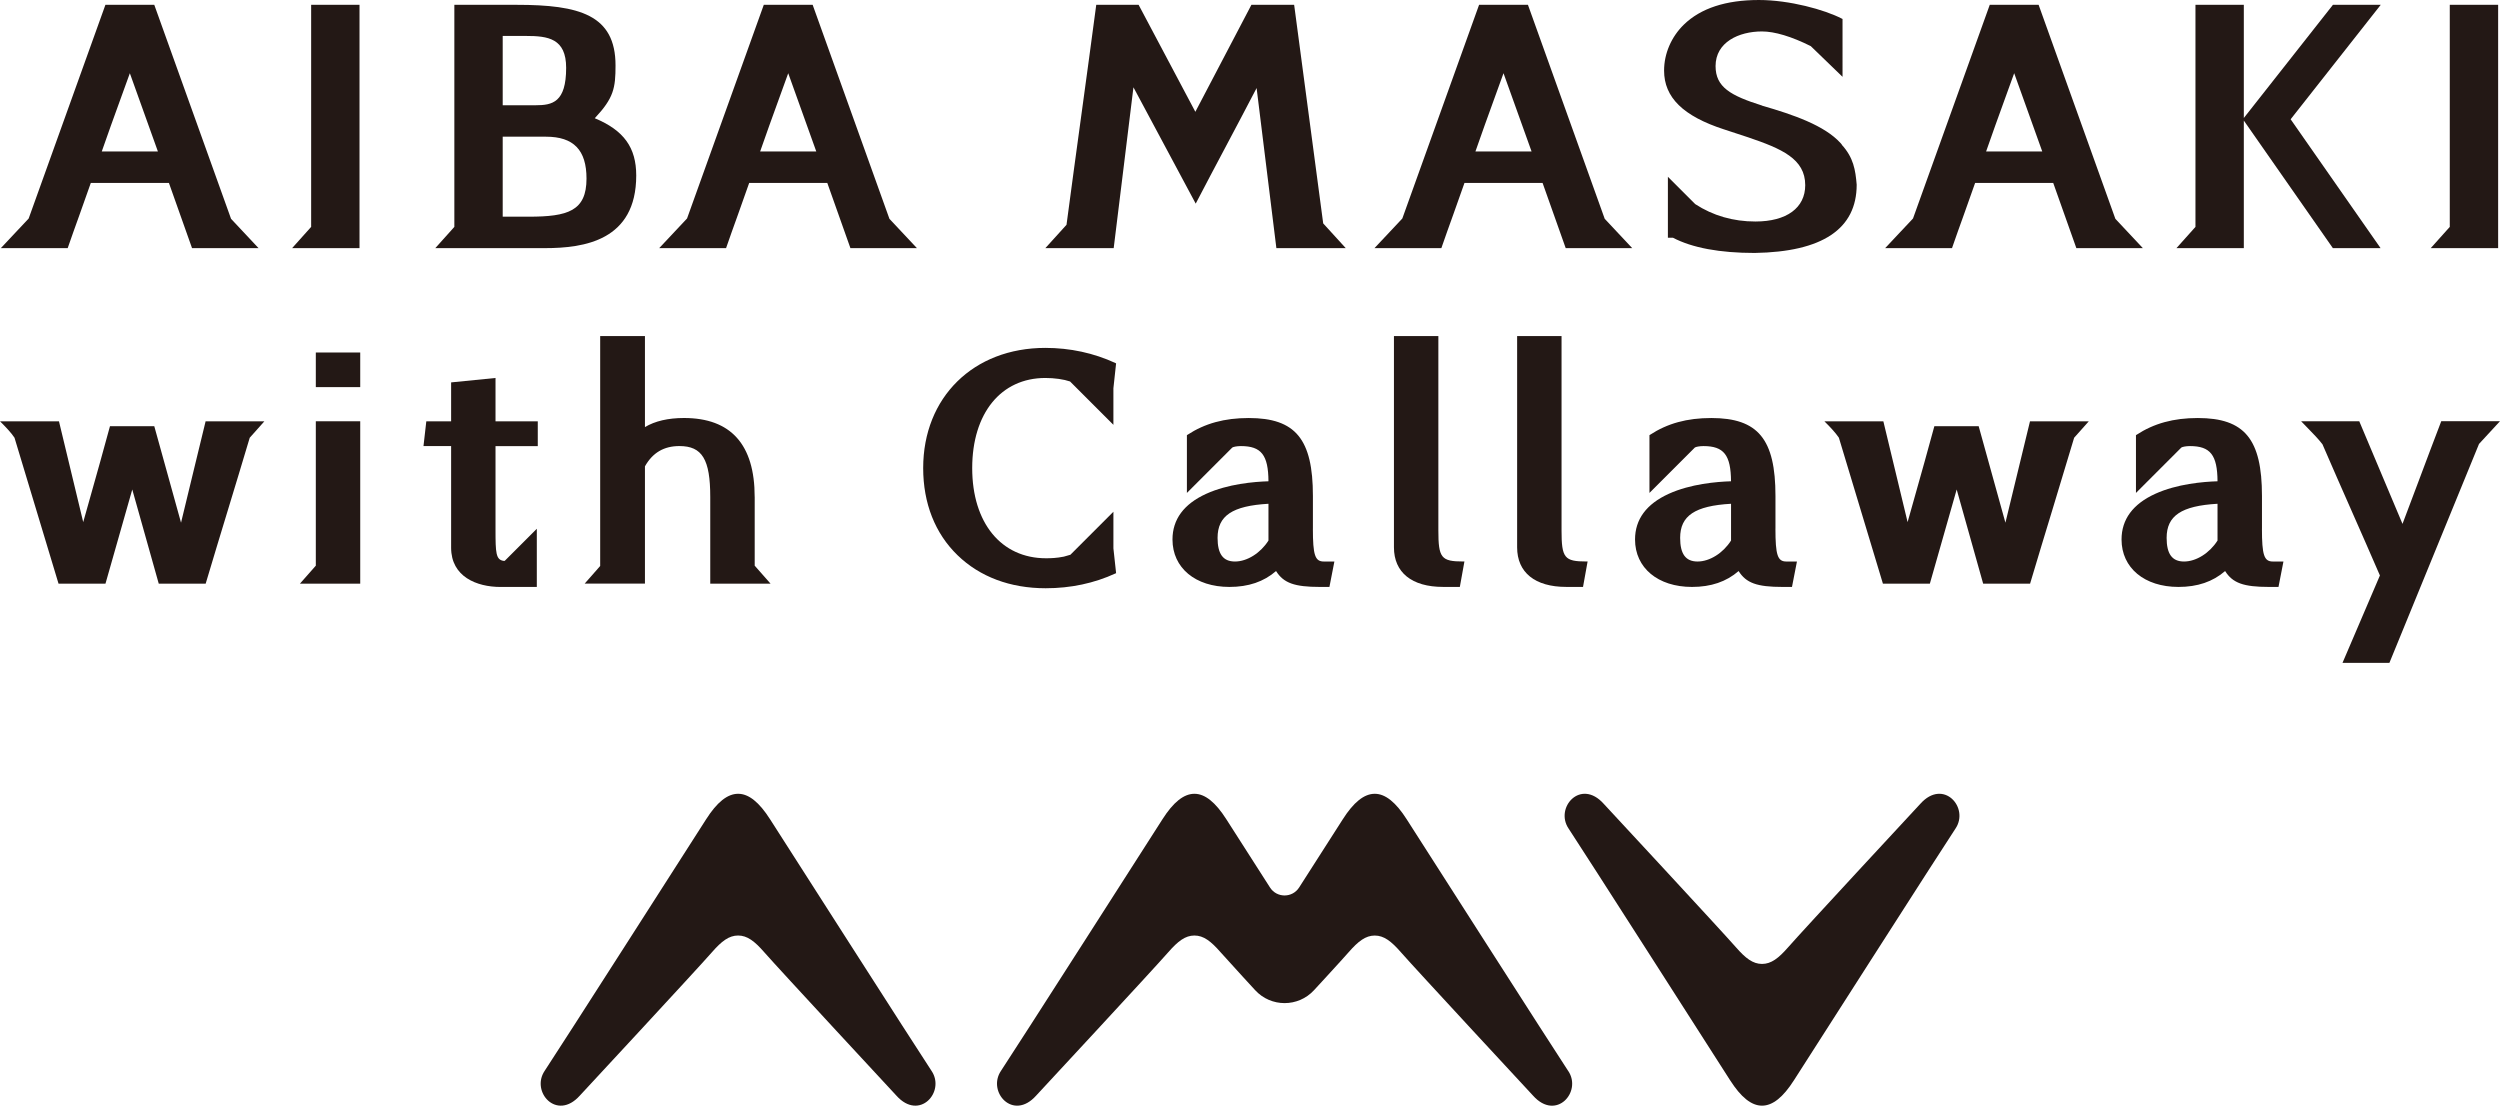 <?xml version="1.0" encoding="UTF-8"?><svg id="_レイヤー_2" xmlns="http://www.w3.org/2000/svg" viewBox="0 0 938.22 414.94"><defs><style>.cls-1{fill:#231815;}</style></defs><g id="_レイヤー_1-2"><path class="cls-1" d="M661.28,414.94c3.97,0,7.92-3.15,12.02-9.61,0,0,56.92-88.99,60.58-94.39,5.26-7.8-4.52-18.95-13.18-9.3,0,0-44.09,47.5-49.65,53.88-3.58,4.09-6.34,6.23-9.78,6.23s-6.2-2.14-9.77-6.23c-5.58-6.38-49.66-53.88-49.66-53.88-8.65-9.65-18.44,1.5-13.17,9.3,3.65,5.4,60.57,94.39,60.57,94.39,4.11,6.46,8.06,9.62,12.02,9.61"/><path class="cls-1" d="M276.99,297.9c-3.97,0-7.92,3.15-12.02,9.61,0,0-56.92,88.99-60.58,94.39-5.26,7.8,4.52,18.95,13.18,9.3,0,0,44.09-47.5,49.65-53.88,3.58-4.09,6.34-6.23,9.78-6.23s6.2,2.14,9.77,6.23c5.58,6.38,49.66,53.88,49.66,53.88,8.65,9.65,18.44-1.5,13.17-9.3-3.65-5.4-60.57-94.39-60.57-94.39-4.11-6.46-8.06-9.62-12.02-9.61"/><path class="cls-1" d="M588.51,401.9c-3.65-5.4-60.57-94.39-60.57-94.39-4.11-6.46-8.06-9.62-12.02-9.61-3.97,0-7.92,3.15-12.02,9.61,0,0-7.05,11.03-16.36,25.56-2.55,3.98-8.37,3.98-10.92,0-9.3-14.53-16.36-25.56-16.36-25.56-4.11-6.46-8.06-9.62-12.02-9.61-3.97,0-7.92,3.15-12.02,9.61,0,0-56.92,88.99-60.58,94.39-5.26,7.8,4.52,18.95,13.18,9.3,0,0,44.09-47.5,49.65-53.88,3.58-4.09,6.34-6.23,9.78-6.23s6.2,2.14,9.77,6.23c1.21,1.38,4.23,4.7,8.21,9.04,1.49,1.62,3.11,3.39,4.82,5.25,5.94,6.46,16.14,6.46,22.08,0,1.71-1.86,3.33-3.62,4.82-5.24,3.98-4.34,7-7.66,8.2-9.04,3.58-4.09,6.34-6.23,9.78-6.23s6.2,2.14,9.77,6.23c5.58,6.38,49.66,53.88,49.66,53.88,8.65,9.65,18.44-1.5,13.17-9.3Z"/><path class="cls-1" d="M77.1,158.37c-1.42,5.96-2.92,12.08-4.37,18-1.59,6.49-3.23,13.19-4.79,19.79l-10.04-36.21h-16.63l-.07.26c-2.34,8.67-4.84,17.53-7.26,26.11-.91,3.21-1.81,6.42-2.71,9.62l-9.1-37.83H0l.59.59c1.58,1.58,3.56,3.64,4.85,5.56l16.53,54.79h17.61l10.06-35.35,9.94,35.35h17.61l.07-.25c2.71-9.11,5.52-18.37,8.25-27.33,2.71-8.91,5.51-18.12,8.21-27.19l5.5-6.17h-22.07l-.06.27Z"/><rect class="cls-1" x="118.52" y="132.29" width="16.67" height="12.99"/><polygon class="cls-1" points="118.52 212.29 112.56 219.04 135.19 219.04 135.19 158.1 118.52 158.1 118.52 212.29"/><path class="cls-1" d="M185.97,141.84l-16.67,1.67v14.6h-9.31l-1.06,9.3h10.37v38.14c0,10.86,9.58,14.73,18.54,14.73h13.62v-21.84l-12.05,12.05h-.42c-2.9-.44-3.03-2.98-3.03-11.7v-31.37h15.86v-9.3h-15.86v-16.27Z"/><path class="cls-1" d="M283.22,186.48c0-19.65-8.93-29.61-26.53-29.61-5.94,0-10.87,1.15-14.65,3.41v-34.15h-16.8v86.28l-5.83,6.62h22.63v-44.02c2.89-5.12,7.12-7.61,12.93-7.61,8.55,0,11.58,4.99,11.58,19.08v32.56h22.63l-5.95-6.75v-25.81Z"/><path class="cls-1" d="M418.63,136.25c-8.18-3.77-17.04-5.69-26.33-5.69-26.99,0-45.84,18.55-45.84,45.1,0,13.22,4.46,24.54,12.91,32.72,8.35,8.1,19.78,12.38,33.05,12.38,9.39,0,18.21-1.87,26.21-5.56l.23-.1-1.01-9.31v-13.74l-16.14,16.14-2.47.71c-2.68.54-4.89.61-6.69.61-16.82,0-27.69-13.28-27.69-33.83s10.77-33.83,27.44-33.83c3.44,0,6.9.49,9.28,1.31l16.27,16.27v-13.71s1.01-9.35,1.01-9.35l-.23-.1Z"/><path class="cls-1" d="M492.72,198.41v-12.29c0-21.31-6.52-29.24-24.07-29.24-9.13,0-16.46,2.01-23.06,6.33l-.16.1v21.68l17.03-17.03c.35-.26,1.73-.55,3.23-.55,7.65,0,10.29,3.34,10.35,13.21-5.36.16-15.2.99-23.34,4.69-8.42,3.83-12.68,9.6-12.68,17.16,0,10.65,8.59,17.8,21.37,17.8,7.14,0,12.87-1.95,17.5-5.96,2.83,4.5,6.92,5.96,16.43,5.96h3.6l1.86-9.54h-3.99c-3.28,0-4.08-2.42-4.08-12.32ZM476.04,189.06v13.8c-2.98,4.71-8.02,7.87-12.56,7.87s-6.54-2.9-6.54-8.88c0-8.3,5.54-12.02,19.1-12.79Z"/><path class="cls-1" d="M539.8,199.02v-72.89h-16.67v79.28c0,9.44,6.71,14.85,18.42,14.85h6.31l1.72-9.54h-.41c-8.32,0-9.37-1.31-9.37-11.7Z"/><path class="cls-1" d="M586.03,199.02v-72.89h-16.67v79.28c0,9.44,6.71,14.85,18.42,14.85h6.31l1.72-9.54h-.41c-8.32,0-9.37-1.31-9.37-11.7Z"/><path class="cls-1" d="M666.31,198.41v-12.29c0-21.31-6.52-29.24-24.07-29.24-9.13,0-16.46,2.01-23.06,6.33l-.16.1v21.68l17.03-17.03c.35-.26,1.73-.55,3.23-.55,7.65,0,10.29,3.34,10.35,13.21-5.36.16-15.2.99-23.34,4.69-8.42,3.83-12.68,9.6-12.68,17.16,0,10.65,8.59,17.8,21.37,17.8,7.14,0,12.87-1.95,17.5-5.96,2.83,4.5,6.92,5.96,16.43,5.96h3.6l1.86-9.54h-3.99c-3.28,0-4.08-2.42-4.08-12.32ZM649.64,189.06v13.8c-2.98,4.71-8.02,7.87-12.56,7.87s-6.54-2.9-6.54-8.88c0-8.3,5.54-12.02,19.1-12.79Z"/><path class="cls-1" d="M761.77,158.37c-1.42,5.97-2.92,12.1-4.37,18.03-1.59,6.48-3.22,13.17-4.79,19.76l-10.04-36.21h-16.63l-.07.26c-2.34,8.68-4.85,17.56-7.27,26.14-.9,3.2-1.8,6.4-2.7,9.59l-9.1-37.83h-22.13l.59.59c1.58,1.58,3.55,3.64,4.85,5.56l16.53,54.79h17.61l10.07-35.35,9.94,35.35h17.61l.07-.25c2.7-9.09,5.51-18.32,8.23-27.26,2.72-8.93,5.52-18.17,8.23-27.26l5.5-6.17h-22.07l-.06.27Z"/><path class="cls-1" d="M848.89,198.41v-12.29c0-21.31-6.52-29.24-24.07-29.24-9.13,0-16.46,2.01-23.06,6.33l-.16.1v21.68l17.03-17.03c.35-.26,1.73-.55,3.23-.55,7.65,0,10.29,3.34,10.35,13.21-5.36.16-15.2.99-23.34,4.69-8.42,3.83-12.68,9.6-12.68,17.16,0,10.65,8.59,17.8,21.37,17.8,7.14,0,12.87-1.95,17.5-5.96,2.83,4.5,6.92,5.96,16.43,5.96h3.6l1.86-9.54h-3.99c-3.28,0-4.08-2.42-4.08-12.32ZM832.21,189.06v13.8c-2.98,4.71-8.02,7.87-12.56,7.87s-6.54-2.9-6.54-8.88c0-8.3,5.54-12.02,19.1-12.79Z"/><path class="cls-1" d="M916.17,158.1l-.09.22c-2.73,7.11-5.51,14.53-8.2,21.7-2.05,5.47-4.16,11.11-6.25,16.59l-16.23-38.52h-21.82l.56.58c.64.68,1.31,1.35,1.97,2.03,1.93,1.98,3.93,4.02,5.48,6.03,3.5,8.1,7.21,16.53,10.8,24.67,3.58,8.11,7.27,16.5,10.76,24.57l-14.04,32.8h17.6l33.63-82.16,7.87-8.53h-22.05Z"/><path class="cls-1" d="M25.48,92.9c1.36-3.95,2.87-8.16,4.34-12.23,1.44-4,2.92-8.13,4.26-12.02h29.31l8.68,24.47h24.96l-10.32-11L57.9,1.81h-18.34L10.76,82,.31,93.13h25.09l.08-.22ZM38.19,56.85c2.3-6.64,4.56-12.85,6.94-19.42,1.19-3.28,2.39-6.58,3.6-9.95l10.53,29.37h-21.07Z"/><polygon class="cls-1" points="134.92 1.81 116.77 1.81 116.77 85.15 109.62 93.13 134.92 93.13 134.92 1.81"/><path class="cls-1" d="M238.77,65.86c0-10.51-4.66-16.96-15.56-21.49,7.14-7.61,7.79-11.34,7.79-19.82,0-19.02-13.61-22.74-37.11-22.74h-23.38v83.34l-7.15,7.97h41.15c14.71,0,34.26-2.83,34.26-27.27ZM188.66,39.5V13.49h8.73c8.25,0,15.08.9,15.08,11.97,0,12.98-5.19,14.04-11.45,14.04h-12.36ZM198.43,81.32h-9.77v-30.02h16.24c10.37,0,15.21,5,15.21,15.72,0,12.16-6.99,14.3-21.68,14.3Z"/><path class="cls-1" d="M304.98,1.81h-18.34l-28.8,80.18-10.45,11.13h25.09l.08-.22c1.36-3.95,2.87-8.16,4.34-12.23,1.44-4,2.92-8.13,4.26-12.02h29.31l8.68,24.47h24.96l-10.32-11L304.98,1.81ZM306.34,56.85h-21.07c2.3-6.64,4.56-12.85,6.94-19.42,1.19-3.28,2.39-6.58,3.6-9.95l10.53,29.37Z"/><path class="cls-1" d="M485.71,2.1l-.04-.29h-16.03l-21.04,40.15L427.31,1.81h-15.9l-.04.29c-1.81,13.71-3.72,27.65-5.56,41.13-1.84,13.48-3.75,27.42-5.56,41.13l-7.95,8.77h25.65l.04-.29c1.29-10.23,2.55-20.57,3.76-30.56,1.17-9.66,2.38-19.63,3.62-29.52l23.37,43.66.29-.56c3.25-6.26,6.88-13.1,10.72-20.34,3.98-7.51,8.09-15.26,11.84-22.48l7.42,60.09h26.04l-8.47-9.29-10.86-81.74Z"/><path class="cls-1" d="M573.42,1.81h-18.34l-28.8,80.18-10.45,11.13h25.09l.08-.22c1.36-3.95,2.87-8.16,4.34-12.23,1.44-4,2.92-8.13,4.26-12.02h29.31l8.68,24.47h24.96l-10.32-11L573.42,1.81ZM574.78,56.85h-21.07c2.3-6.63,4.55-12.83,6.93-19.4,1.19-3.28,2.39-6.59,3.61-9.98l10.53,29.37Z"/><path class="cls-1" d="M647.02,48.56l9.06,2.98c12.53,4.26,21.4,8.05,21.4,17.94,0,8.55-6.99,13.65-18.7,13.65-8.34,0-15.94-2.2-22.58-6.53l-10.26-10.26v22.89h1.93c7.22,3.78,17.53,5.7,30.65,5.7,25.39-.4,38.27-9,38.27-25.61-.46-5.53-1.18-10.18-5.65-15.05h.11l-.5-.56c-5.99-6.61-17.67-10.66-29.42-14.04v-.04c-11.86-3.74-17.5-6.91-17.5-14.83,0-8.98,8.74-13,17.41-13,4.77,0,11.1,1.9,18.32,5.51l11.92,11.52V7.12l-.18-.09c-6.56-3.41-19.74-7.03-31.23-7.03-12.37,0-21.84,3.11-28.14,9.24-4.71,4.59-7.42,10.87-7.42,17.25,0,10.07,7.15,17.08,22.5,22.07Z"/><path class="cls-1" d="M732.64,92.9c1.36-3.95,2.87-8.16,4.34-12.23,1.44-4,2.92-8.13,4.26-12.02h29.31l8.68,24.47h24.96l-10.32-11L765.07,1.81h-18.34l-28.8,80.18-10.45,11.13h25.09l.08-.22ZM745.36,56.85c2.3-6.63,4.55-12.83,6.93-19.4,1.19-3.28,2.39-6.59,3.61-9.98l10.53,29.37h-21.07Z"/><polygon class="cls-1" points="842.08 45.25 875.4 92.98 875.5 93.13 893.41 93.13 859.65 44.76 893.46 1.81 875.52 1.81 842.08 44.28 842.08 1.81 823.93 1.81 823.93 85.15 816.79 93.13 842.08 93.13 842.08 45.25"/><polygon class="cls-1" points="937.52 1.81 919.37 1.81 919.37 85.15 912.22 93.13 937.52 93.13 937.52 1.81"/></g></svg>